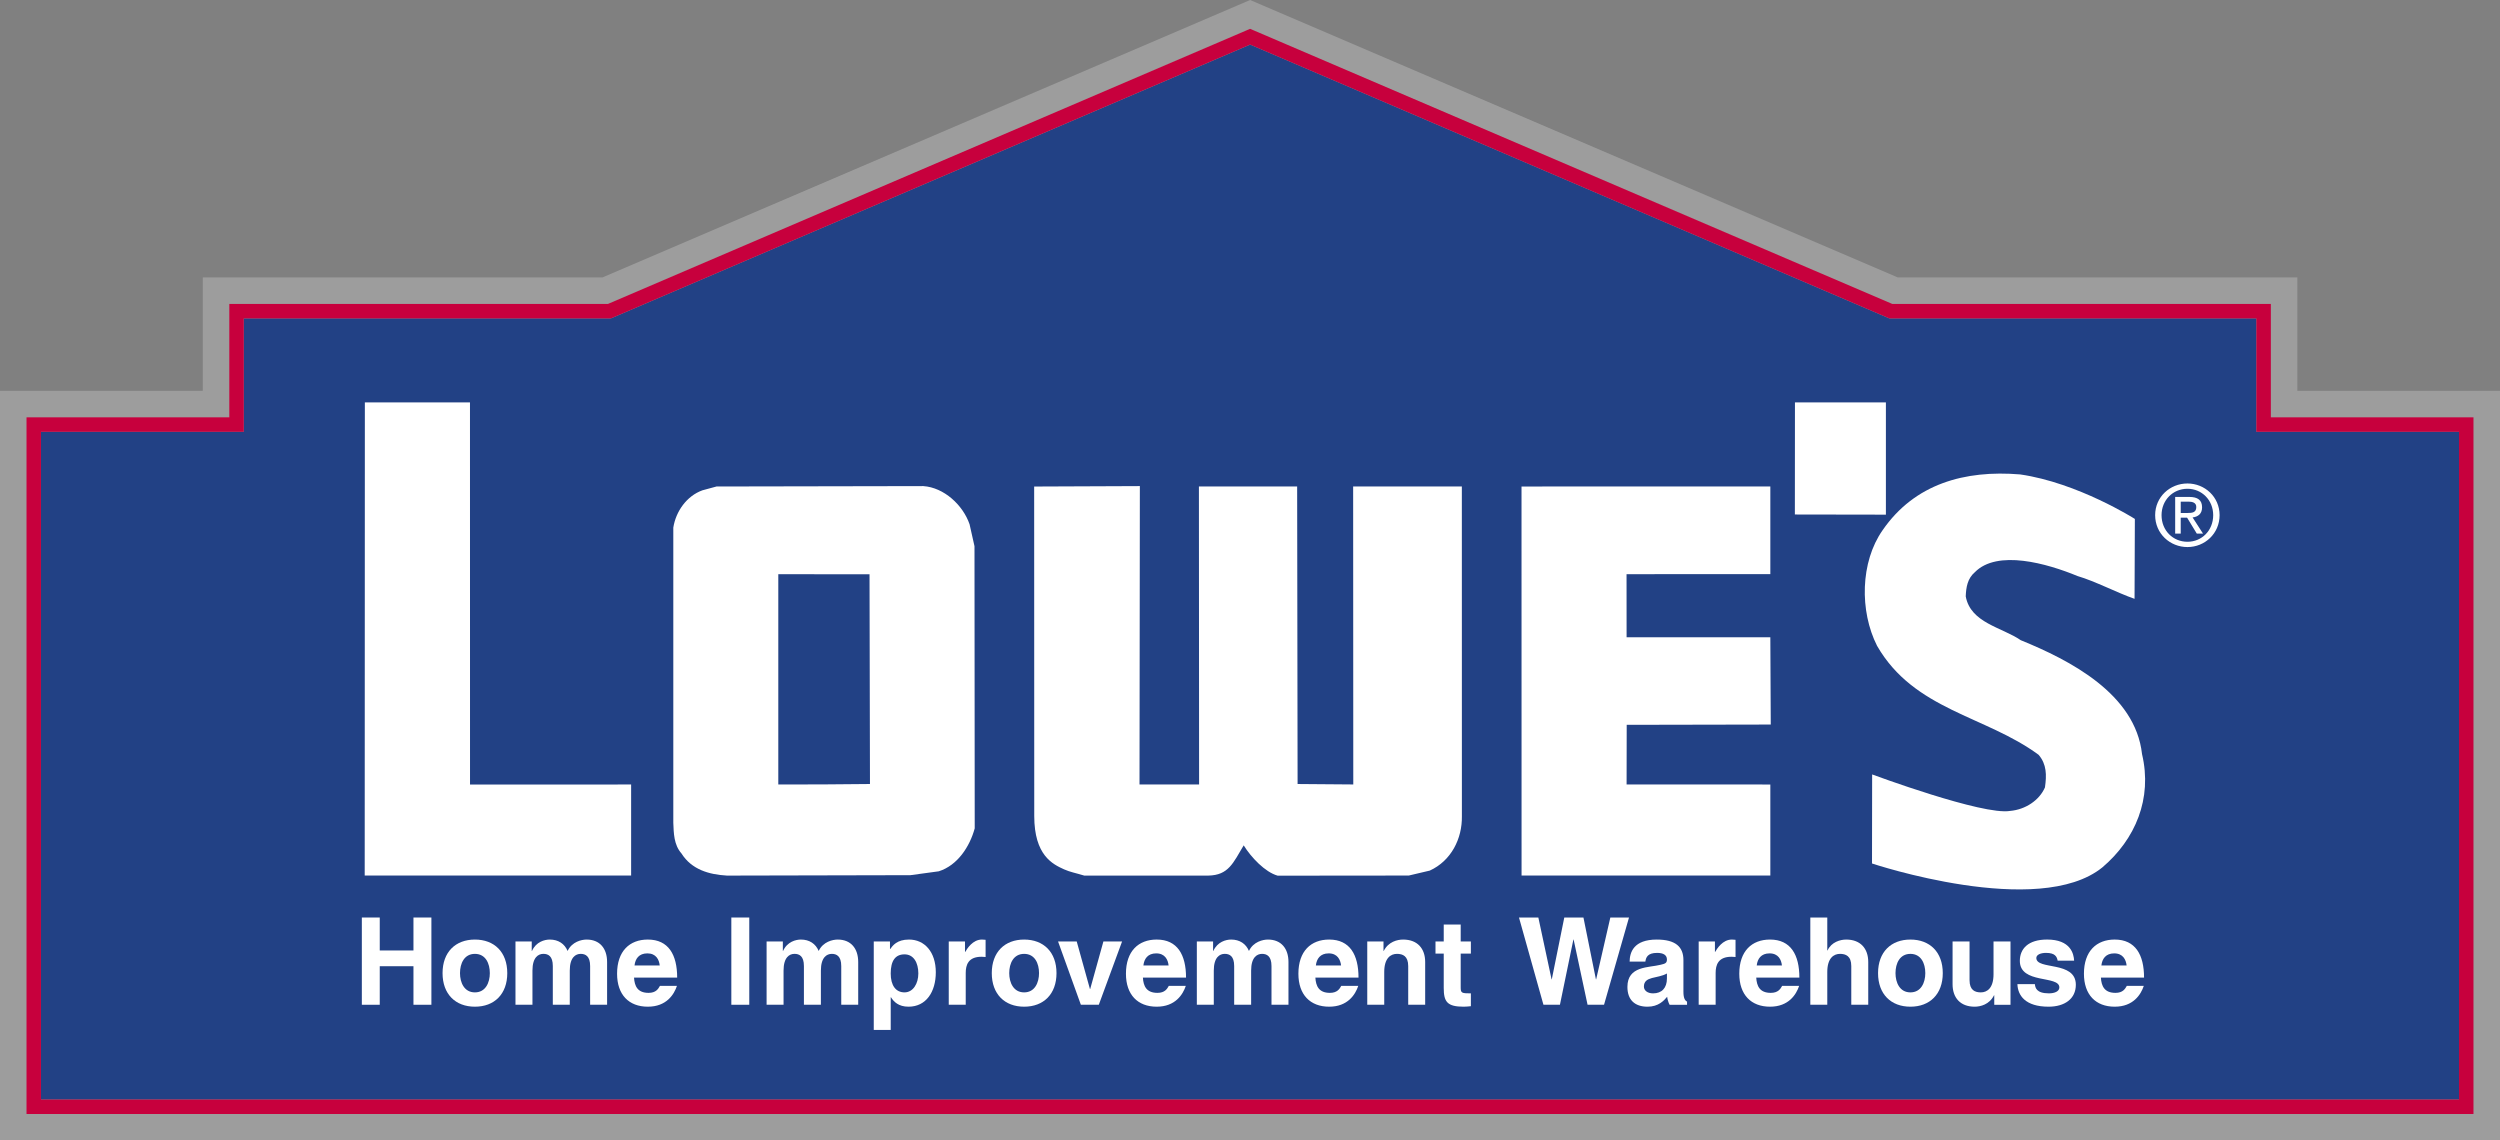 <?xml version="1.0" encoding="UTF-8" standalone="no"?>
<!-- Created with Inkscape (http://www.inkscape.org/) -->

<svg
   xmlns:dc="http://purl.org/dc/elements/1.1/"
   xmlns:cc="http://creativecommons.org/ns#"
   xmlns:rdf="http://www.w3.org/1999/02/22-rdf-syntax-ns#"
   xmlns:svg="http://www.w3.org/2000/svg"
   xmlns="http://www.w3.org/2000/svg"
   xmlns:sodipodi="http://sodipodi.sourceforge.net/DTD/sodipodi-0.dtd"
   xmlns:inkscape="http://www.inkscape.org/namespaces/inkscape"
   id="svg3336"
   version="1.1"
   inkscape:version="0.91 r13725"
   xml:space="preserve"
   width="400"
   height="182.474"
   viewBox="0 0 400 182.474"
   sodipodi:docname="Lowe's_Logo_1997.svg"><rect x="0" y="0" width="400" height="182.474" fill="#808080" stroke="none"/><defs
     id="defs3340" /><sodipodi:namedview
     pagecolor="#ffffff"
     bordercolor="#666666"
     borderopacity="1"
     objecttolerance="10"
     gridtolerance="10"
     guidetolerance="10"
     inkscape:pageopacity="0"
     inkscape:pageshadow="2"
     inkscape:window-width="1366"
     inkscape:window-height="706"
     id="namedview3338"
     showgrid="false"
     inkscape:object-nodes="false"
     showguides="true"
     inkscape:guide-bbox="true"
     fit-margin-top="0"
     fit-margin-left="0"
     fit-margin-right="0"
     fit-margin-bottom="0"
     inkscape:zoom="2.9538433"
     inkscape:cx="200"
     inkscape:cy="91.237063"
     inkscape:window-x="-8"
     inkscape:window-y="-8"
     inkscape:window-maximized="1"
     inkscape:current-layer="g3344" /><g
     id="g3344"
     inkscape:groupmode="layer"
     inkscape:label="Lowes-99"
     transform="matrix(1.25,0,0,-1.25,-313.191,320.292)"><path
       style="color:#000000;font-style:normal;font-variant:normal;font-weight:normal;font-stretch:normal;font-size:medium;line-height:normal;font-family:sans-serif;text-indent:0;text-align:start;text-decoration:none;text-decoration-line:none;text-decoration-style:solid;text-decoration-color:#000000;letter-spacing:normal;word-spacing:normal;text-transform:none;direction:ltr;block-progression:tb;writing-mode:lr-tb;baseline-shift:baseline;text-anchor:start;white-space:normal;clip-rule:nonzero;display:inline;overflow:visible;visibility:visible;opacity:1;isolation:auto;mix-blend-mode:normal;color-interpolation:sRGB;color-interpolation-filters:linearRGB;solid-color:#000000;solid-opacity:1;fill:#9d9d9d;fill-opacity:1;fill-rule:nonzero;stroke:none;stroke-width:3.036;stroke-linecap:butt;stroke-linejoin:miter;stroke-miterlimit:3.864;stroke-dasharray:none;stroke-dashoffset:0;stroke-opacity:1;color-rendering:auto;image-rendering:auto;shape-rendering:auto;text-rendering:auto;enable-background:accumulate"
       d="m 250.553,110.254 0,95.958 25.958,0 0,14.512 51.166,0 82.891,35.509 1.7,-0.728 81.196,-34.781 51.149,0 0,-14.512 25.941,0 0,-95.958 -320,0 z"
       id="path4235"
       inkscape:connector-curvature="0" /><path
       style="fill:#224185;fill-opacity:1;fill-rule:nonzero;stroke:none;stroke-width:0.651;stroke-linecap:butt;stroke-linejoin:miter;stroke-miterlimit:3.864;stroke-dasharray:none;stroke-opacity:1"
       d="m 410.568,250.526 -81.82,-35.047 -46.991,0 0,-14.512 -25.958,0 0,-85.474 309.511,0 0,85.474 -25.944,0 0,14.512 -46.982,0 -81.816,35.047 z"
       id="path3350"
       inkscape:connector-curvature="0" /><path
       d="m 296.868,138.792 2.293,0 0,-4.219 4.315,0 0,4.219 2.296,0 0,-11.168 -2.296,0 0,4.933 -4.315,0 0,-4.933 -2.293,0 0,11.168"
       style="fill:#ffffff;fill-opacity:1;fill-rule:nonzero;stroke:none"
       id="path3352"
       inkscape:connector-curvature="0" /><path
       d="m 307.2,131.672 c 0,2.7 1.658,4.298 4.142,4.298 2.481,0 4.142,-1.599 4.142,-4.298 0,-2.697 -1.661,-4.295 -4.142,-4.295 -2.483,0 -4.142,1.599 -4.142,4.295 z m 4.142,-2.464 c 1.365,0 1.909,1.255 1.909,2.464 0,1.243 -0.543,2.466 -1.909,2.466 -1.365,0 -1.909,-1.223 -1.909,-2.466 0,-1.209 0.543,-2.464 1.909,-2.464"
       style="fill:#ffffff;fill-opacity:1;fill-rule:nonzero;stroke:none"
       id="path3354"
       inkscape:connector-curvature="0" /><path
       d="m 316.536,135.723 2.079,0 0,-1.212 0.031,0 c 0.526,1.181 1.627,1.459 2.279,1.459 1.101,0 1.895,-0.543 2.281,-1.459 0.558,1.181 1.784,1.459 2.435,1.459 1.693,0 2.62,-1.149 2.62,-2.87 l 0,-5.476 -2.171,0 0,4.95 c 0,1.286 -0.603,1.565 -1.209,1.565 -0.637,0 -1.397,-0.432 -1.397,-2.139 l 0,-4.375 -2.171,0 0,4.95 c 0,1.286 -0.592,1.565 -1.209,1.565 -0.637,0 -1.397,-0.432 -1.397,-2.139 l 0,-4.375 -2.173,0 0,8.099"
       style="fill:#ffffff;fill-opacity:1;fill-rule:nonzero;stroke:none"
       id="path3356"
       inkscape:connector-curvature="0" /><path
       d="m 337.203,130.045 c -0.373,-1.118 -1.351,-2.668 -3.727,-2.668 -2.435,0 -3.937,1.536 -3.937,4.219 0,2.887 1.596,4.375 3.937,4.375 2.654,0 3.755,-1.957 3.755,-4.87 l -5.522,0 c 0.063,-1.087 0.449,-1.954 1.86,-1.954 0.947,0 1.243,0.512 1.459,0.899 l 2.173,0 z m -2.205,2.606 c -0.077,0.745 -0.467,1.55 -1.582,1.55 -1.087,0 -1.55,-0.697 -1.644,-1.55 l 3.226,0"
       style="fill:#ffffff;fill-opacity:1;fill-rule:nonzero;stroke:none"
       id="path3358"
       inkscape:connector-curvature="0" /><path
       d="m 344.164,138.792 2.296,0 0,-11.168 -2.296,0 0,11.168 z"
       style="fill:#ffffff;fill-opacity:1;fill-rule:nonzero;stroke:none"
       id="path3360"
       inkscape:connector-curvature="0" /><path
       d="m 348.678,135.723 2.079,0 0,-1.212 0.028,0 c 0.529,1.181 1.63,1.459 2.281,1.459 1.101,0 1.892,-0.543 2.279,-1.459 0.56,1.181 1.786,1.459 2.438,1.459 1.69,0 2.62,-1.149 2.62,-2.87 l 0,-5.476 -2.17,0 0,4.95 c 0,1.286 -0.606,1.565 -1.209,1.565 -0.637,0 -1.397,-0.432 -1.397,-2.139 l 0,-4.375 -2.173,0 0,4.95 c 0,1.286 -0.589,1.565 -1.209,1.565 -0.637,0 -1.397,-0.432 -1.397,-2.139 l 0,-4.375 -2.171,0 0,8.099"
       style="fill:#ffffff;fill-opacity:1;fill-rule:nonzero;stroke:none"
       id="path3362"
       inkscape:connector-curvature="0" /><path
       d="m 362.393,135.723 2.077,0 0,-0.964 0.034,0 c 0.31,0.435 0.853,1.212 2.401,1.212 2.003,0 3.431,-1.599 3.431,-4.19 0,-2.512 -1.243,-4.404 -3.49,-4.404 -1.289,0 -1.892,0.637 -2.25,1.209 l -0.031,0 0,-4.187 -2.171,0 0,11.325 z m 3.94,-6.514 c 1.087,0 1.767,1.115 1.767,2.418 0,1.365 -0.589,2.449 -1.767,2.449 -1.181,0 -1.769,-0.822 -1.769,-2.449 0,-1.536 0.651,-2.418 1.769,-2.418"
       style="fill:#ffffff;fill-opacity:1;fill-rule:nonzero;stroke:none"
       id="path3364"
       inkscape:connector-curvature="0" /><path
       d="m 371.993,135.723 2.079,0 0,-1.334 0.031,0 c 0.233,0.401 0.944,1.582 2.139,1.582 0.139,0 0.327,-0.014 0.467,-0.031 l 0,-2.202 c -0.156,0.014 -0.344,0.031 -0.512,0.031 -1.721,0 -2.031,-1.055 -2.031,-2.079 l 0,-4.065 -2.173,0 0,8.099"
       style="fill:#ffffff;fill-opacity:1;fill-rule:nonzero;stroke:none"
       id="path3366"
       inkscape:connector-curvature="0" /><path
       d="m 377.501,131.672 c 0,2.7 1.661,4.298 4.142,4.298 2.481,0 4.142,-1.599 4.142,-4.298 0,-2.697 -1.661,-4.295 -4.142,-4.295 -2.481,0 -4.142,1.599 -4.142,4.295 z m 4.142,-2.464 c 1.365,0 1.906,1.255 1.906,2.464 0,1.243 -0.54,2.466 -1.906,2.466 -1.365,0 -1.909,-1.223 -1.909,-2.466 0,-1.209 0.543,-2.464 1.909,-2.464"
       style="fill:#ffffff;fill-opacity:1;fill-rule:nonzero;stroke:none"
       id="path3368"
       inkscape:connector-curvature="0" /><path
       d="m 385.984,135.723 2.39,0 1.69,-6.082 0.034,0 1.69,6.082 2.39,0 -2.978,-8.099 -2.296,0 -2.919,8.099"
       style="fill:#ffffff;fill-opacity:1;fill-rule:nonzero;stroke:none"
       id="path3370"
       inkscape:connector-curvature="0" /><path
       d="m 402.338,130.045 c -0.376,-1.118 -1.351,-2.668 -3.727,-2.668 -2.435,0 -3.937,1.536 -3.937,4.219 0,2.887 1.596,4.375 3.937,4.375 2.654,0 3.755,-1.957 3.755,-4.87 l -5.522,0 c 0.063,-1.087 0.449,-1.954 1.86,-1.954 0.947,0 1.243,0.512 1.459,0.899 l 2.173,0 z m -2.205,2.606 c -0.077,0.745 -0.467,1.55 -1.584,1.55 -1.084,0 -1.548,-0.697 -1.641,-1.55 l 3.226,0"
       style="fill:#ffffff;fill-opacity:1;fill-rule:nonzero;stroke:none"
       id="path3372"
       inkscape:connector-curvature="0" /><path
       d="m 403.749,135.723 2.079,0 0,-1.212 0.031,0 c 0.526,1.181 1.627,1.459 2.279,1.459 1.101,0 1.895,-0.543 2.281,-1.459 0.558,1.181 1.784,1.459 2.435,1.459 1.69,0 2.623,-1.149 2.623,-2.87 l 0,-5.476 -2.173,0 0,4.95 c 0,1.286 -0.606,1.565 -1.209,1.565 -0.637,0 -1.397,-0.432 -1.397,-2.139 l 0,-4.375 -2.171,0 0,4.95 c 0,1.286 -0.592,1.565 -1.212,1.565 -0.634,0 -1.397,-0.432 -1.397,-2.139 l 0,-4.375 -2.17,0 0,8.099"
       style="fill:#ffffff;fill-opacity:1;fill-rule:nonzero;stroke:none"
       id="path3374"
       inkscape:connector-curvature="0" /><path
       d="m 424.412,130.045 c -0.373,-1.118 -1.348,-2.668 -3.724,-2.668 -2.435,0 -3.94,1.536 -3.94,4.219 0,2.887 1.599,4.375 3.94,4.375 2.654,0 3.755,-1.957 3.755,-4.87 l -5.522,0 c 0.063,-1.087 0.449,-1.954 1.86,-1.954 0.944,0 1.24,0.512 1.456,0.899 l 2.173,0 z m -2.202,2.606 c -0.08,0.745 -0.467,1.55 -1.584,1.55 -1.084,0 -1.55,-0.697 -1.641,-1.55 l 3.226,0"
       style="fill:#ffffff;fill-opacity:1;fill-rule:nonzero;stroke:none"
       id="path3376"
       inkscape:connector-curvature="0" /><path
       d="m 425.562,135.723 2.079,0 0,-1.212 0.031,0 c 0.589,1.181 1.735,1.459 2.481,1.459 1.832,0 2.822,-1.149 2.822,-2.87 l 0,-5.476 -2.171,0 0,4.95 c 0,1.286 -0.697,1.565 -1.442,1.565 -0.791,0 -1.627,-0.526 -1.627,-2.324 l 0,-4.19 -2.173,0 0,8.099"
       style="fill:#ffffff;fill-opacity:1;fill-rule:nonzero;stroke:none"
       id="path3378"
       inkscape:connector-curvature="0" /><path
       d="m 438.824,127.439 c -0.279,-0.031 -0.697,-0.063 -0.916,-0.063 -2.125,0 -2.557,0.637 -2.557,2.404 l 0,4.389 -1.055,0 0,1.553 1.055,0 0,2.171 2.171,0 0,-2.171 1.303,0 0,-1.553 -1.303,0 0,-4.31 c 0,-0.731 0.108,-0.777 1.303,-0.777 l 0,-1.644"
       style="fill:#ffffff;fill-opacity:1;fill-rule:nonzero;stroke:none"
       id="path3380"
       inkscape:connector-curvature="0" /><path
       d="m 444.98,138.792 2.481,0 1.693,-7.911 0.029,0 1.599,7.911 2.452,0 1.596,-7.911 0.031,0 1.815,7.911 2.39,0 -3.197,-11.168 -2.108,0 -1.784,8.346 -0.031,0 -1.721,-8.346 -2.111,0 -3.132,11.168"
       style="fill:#ffffff;fill-opacity:1;fill-rule:nonzero;stroke:none"
       id="path3382"
       inkscape:connector-curvature="0" /><path
       d="m 464.261,127.624 c -0.156,0.265 -0.296,0.791 -0.31,1.024 -0.418,-0.498 -1.118,-1.272 -2.512,-1.272 -1.644,0 -2.577,0.885 -2.577,2.529 0,2.714 2.731,2.449 4.253,2.839 0.589,0.139 0.805,0.216 0.805,0.68 0,0.575 -0.481,0.839 -1.254,0.839 -1.226,0 -1.428,-0.575 -1.508,-1.118 l -2.014,0 c 0.014,1.181 0.509,2.825 3.473,2.825 2.404,0 3.414,-0.93 3.414,-2.623 l 0,-4.048 c 0,-0.808 0.185,-1.132 0.464,-1.272 l 0,-0.404 -2.233,0 z m -0.341,4.002 c -1.195,-0.683 -2.947,-0.31 -2.947,-1.676 0,-0.481 0.435,-0.868 1.178,-0.868 1.101,0 1.769,0.683 1.769,1.909 l 0,0.634"
       style="fill:#ffffff;fill-opacity:1;fill-rule:nonzero;stroke:none"
       id="path3384"
       inkscape:connector-curvature="0" /><path
       d="m 467.985,135.723 2.079,0 0,-1.334 0.028,0 c 0.233,0.401 0.947,1.582 2.142,1.582 0.139,0 0.327,-0.014 0.467,-0.031 l 0,-2.202 c -0.156,0.014 -0.341,0.031 -0.512,0.031 -1.721,0 -2.034,-1.055 -2.034,-2.079 l 0,-4.065 -2.171,0 0,8.099"
       style="fill:#ffffff;fill-opacity:1;fill-rule:nonzero;stroke:none"
       id="path3386"
       inkscape:connector-curvature="0" /><path
       d="m 480.845,130.045 c -0.373,-1.118 -1.351,-2.668 -3.727,-2.668 -2.432,0 -3.937,1.536 -3.937,4.219 0,2.887 1.596,4.375 3.937,4.375 2.654,0 3.755,-1.957 3.755,-4.87 l -5.522,0 c 0.063,-1.087 0.449,-1.954 1.86,-1.954 0.947,0 1.243,0.512 1.459,0.899 l 2.173,0 z m -2.205,2.606 c -0.077,0.745 -0.464,1.55 -1.582,1.55 -1.087,0 -1.55,-0.697 -1.644,-1.55 l 3.226,0"
       style="fill:#ffffff;fill-opacity:1;fill-rule:nonzero;stroke:none"
       id="path3388"
       inkscape:connector-curvature="0" /><path
       d="m 482.274,138.792 2.171,0 0,-4.219 0.031,0 c 0.495,1.087 1.644,1.397 2.39,1.397 1.829,0 2.822,-1.149 2.822,-2.87 l 0,-5.476 -2.171,0 0,4.95 c 0,1.286 -0.7,1.565 -1.445,1.565 -0.788,0 -1.627,-0.526 -1.627,-2.324 l 0,-4.19 -2.171,0 0,11.168"
       style="fill:#ffffff;fill-opacity:1;fill-rule:nonzero;stroke:none"
       id="path3390"
       inkscape:connector-curvature="0" /><path
       d="m 490.944,131.672 c 0,2.7 1.658,4.298 4.142,4.298 2.481,0 4.142,-1.599 4.142,-4.298 0,-2.697 -1.661,-4.295 -4.142,-4.295 -2.483,0 -4.142,1.599 -4.142,4.295 z m 4.142,-2.464 c 1.363,0 1.906,1.255 1.906,2.464 0,1.243 -0.543,2.466 -1.906,2.466 -1.365,0 -1.909,-1.223 -1.909,-2.466 0,-1.209 0.543,-2.464 1.909,-2.464"
       style="fill:#ffffff;fill-opacity:1;fill-rule:nonzero;stroke:none"
       id="path3392"
       inkscape:connector-curvature="0" /><path
       d="m 505.819,128.836 -0.031,0 c -0.589,-1.181 -1.738,-1.459 -2.481,-1.459 -1.832,0 -2.825,1.146 -2.825,2.87 l 0,5.476 2.173,0 0,-4.95 c 0,-1.286 0.697,-1.565 1.442,-1.565 0.791,0 1.627,0.526 1.627,2.324 l 0,4.19 2.173,0 0,-8.099 -2.079,0 0,1.212"
       style="fill:#ffffff;fill-opacity:1;fill-rule:nonzero;stroke:none"
       id="path3394"
       inkscape:connector-curvature="0" /><path
       d="m 513.932,133.271 c -0.048,0.247 -0.125,0.498 -0.341,0.683 -0.202,0.185 -0.558,0.31 -1.146,0.31 -0.686,0 -1.243,-0.233 -1.243,-0.651 0,-1.582 5.058,-0.324 5.058,-3.428 0,-1.801 -1.428,-2.808 -3.49,-2.808 -2.978,0 -3.94,1.442 -3.988,2.885 l 2.236,0 c 0.045,-0.435 0.171,-1.178 1.798,-1.178 0.714,0 1.334,0.247 1.334,0.76 0,1.582 -5.058,0.387 -5.058,3.397 0,1.536 1.055,2.731 3.49,2.731 3.027,0 3.414,-1.846 3.459,-2.7 l -2.108,0"
       style="fill:#ffffff;fill-opacity:1;fill-rule:nonzero;stroke:none"
       id="path3396"
       inkscape:connector-curvature="0" /><path
       d="m 524.961,130.045 c -0.373,-1.118 -1.351,-2.668 -3.724,-2.668 -2.435,0 -3.94,1.536 -3.94,4.219 0,2.887 1.599,4.375 3.94,4.375 2.651,0 3.755,-1.957 3.755,-4.87 l -5.524,0 c 0.063,-1.087 0.449,-1.954 1.863,-1.954 0.947,0 1.24,0.512 1.456,0.899 l 2.173,0 z m -2.202,2.606 c -0.08,0.745 -0.467,1.55 -1.585,1.55 -1.084,0 -1.55,-0.697 -1.644,-1.55 l 3.229,0"
       style="fill:#ffffff;fill-opacity:1;fill-rule:nonzero;stroke:none"
       id="path3398"
       inkscape:connector-curvature="0" /><path
       d="m 368.736,194.013 c 2.648,-0.179 5.072,-2.421 5.923,-4.89 l 0.629,-2.805 0.029,-36.116 c -0.629,-2.31 -2.182,-4.734 -4.603,-5.496 l -3.636,-0.495 -23.466,-0.054 c -2.33,0.134 -4.529,0.774 -5.832,2.836 -0.987,1.124 -0.987,2.606 -1.044,3.926 l 0,37.778 c 0.327,2.088 1.718,4.059 3.735,4.779 l 1.795,0.486 26.47,0.051 z m -6.884,-11.285 -11.677,0.006 c 0,0 -0.006,-18.499 0,-26.916 3.809,0.006 7.977,0.006 11.734,0.063 l -0.057,26.848"
       style="fill:#ffffff;fill-opacity:1;fill-rule:nonzero;stroke:none"
       id="path3400"
       inkscape:connector-curvature="0" /><path
       d="m 310.71,204.724 c 0.006,-0.671 0.006,-48.229 0.006,-48.912 l 20.621,0.006 0,-11.655 -34.102,0 0.02,60.566 13.455,-0.006"
       style="fill:#ffffff;fill-opacity:1;fill-rule:nonzero;stroke:none"
       id="path3402"
       inkscape:connector-curvature="0" /><path
       d="m 491.948,204.724 0,-14.366 -11.652,0.02 0.011,14.351 11.64,-0.006"
       style="fill:#ffffff;fill-opacity:1;fill-rule:nonzero;stroke:none"
       id="path3404"
       inkscape:connector-curvature="0" /><path
       d="m 523.815,189.812 -0.04,-10.23 c -2.247,0.785 -5.007,2.244 -7.294,2.916 -3.906,1.616 -10.275,3.422 -13.148,0.492 -0.942,-0.805 -1.121,-1.926 -1.166,-3.095 0.629,-3.408 4.623,-3.946 7.043,-5.607 6.281,-2.557 14.673,-6.864 15.523,-14.582 1.348,-5.698 -0.851,-10.901 -5.069,-14.491 -8.164,-6.64 -29.494,0.492 -29.494,0.492 l 0.017,11.399 c 0,0 14.223,-5.285 17.677,-4.668 1.932,0.171 3.724,1.346 4.443,3.007 0.225,1.57 0.225,2.961 -0.808,4.17 -6.819,5.027 -15.927,5.698 -20.684,13.956 -2.244,4.441 -2.153,10.722 0.717,14.804 4.085,5.923 10.5,7.718 17.589,7.134 7.405,-1.064 14.693,-5.698 14.693,-5.698"
       style="fill:#ffffff;fill-opacity:1;fill-rule:nonzero;stroke:none"
       id="path3406"
       inkscape:connector-curvature="0" /><path
       d="m 416.644,155.88 7.129,-0.057 -0.017,38.139 13.913,0 0.006,-42.212 c 0.043,-2.87 -1.368,-5.698 -4.108,-6.952 l -2.691,-0.634 -16.778,-0.017 c -1.616,0.449 -3.411,2.355 -4.352,3.88 -1.346,-2.242 -1.929,-3.823 -4.532,-3.869 -2.853,0 -10.608,0 -15.865,-0.003 -1.166,0.353 -1.812,0.452 -2.589,0.799 -1.465,0.663 -3.82,1.784 -3.823,6.83 l -0.011,42.173 13.529,0.057 -0.045,-38.196 7.627,0 -0.023,38.15 c 4.369,-0.011 8.435,-0.011 12.574,0 l 0.057,-38.088"
       style="fill:#ffffff;fill-opacity:1;fill-rule:nonzero;stroke:none"
       id="path3408"
       inkscape:connector-curvature="0" /><path
       d="m 477.156,182.745 -18.405,-0.006 0.006,-8.079 18.399,0 0.054,-11.168 -18.439,-0.037 c 0,-2.361 -0.014,-7.629 -0.014,-7.629 l 18.399,-0.009 0,-11.655 -31.843,0 -0.006,49.799 31.849,0.006 0,-11.222"
       style="fill:#ffffff;fill-opacity:1;fill-rule:nonzero;stroke:none"
       id="path3410"
       inkscape:connector-curvature="0" /><path
       d="m 526.412,190.292 c 0,2.335 1.897,4.057 4.136,4.057 2.219,0 4.113,-1.721 4.113,-4.057 0,-2.358 -1.895,-4.082 -4.113,-4.082 -2.239,0 -4.136,1.724 -4.136,4.082 z m 4.136,-3.405 c 1.841,0 3.294,1.445 3.294,3.405 0,1.926 -1.454,3.379 -3.294,3.379 -1.863,0 -3.317,-1.454 -3.317,-3.379 0,-1.96 1.454,-3.405 3.317,-3.405 z m -0.862,1.047 -0.711,0 0,4.694 1.786,0 c 1.109,0 1.658,-0.41 1.658,-1.334 0,-0.842 -0.526,-1.206 -1.215,-1.294 l 1.334,-2.065 -0.797,0 -1.237,2.034 -0.819,0 0,-2.034 z m 0.851,2.637 c 0.603,0 1.141,0.043 1.141,0.765 0,0.58 -0.526,0.688 -1.024,0.688 l -0.967,0 0,-1.454 0.851,0"
       style="fill:#ffffff;fill-opacity:1;fill-rule:nonzero;stroke:none"
       id="path3412"
       inkscape:connector-curvature="0" /><path
       style="color:#000000;font-style:normal;font-variant:normal;font-weight:normal;font-stretch:normal;font-size:medium;line-height:normal;font-family:sans-serif;text-indent:0;text-align:start;text-decoration:none;text-decoration-line:none;text-decoration-style:solid;text-decoration-color:#000000;letter-spacing:normal;word-spacing:normal;text-transform:none;direction:ltr;block-progression:tb;writing-mode:lr-tb;baseline-shift:baseline;text-anchor:start;white-space:normal;clip-rule:nonzero;display:inline;overflow:visible;visibility:visible;opacity:1;isolation:auto;mix-blend-mode:normal;color-interpolation:sRGB;color-interpolation-filters:linearRGB;solid-color:#000000;solid-opacity:1;fill:#c7003d;fill-opacity:1;fill-rule:nonzero;stroke:none;stroke-width:0.651;stroke-linecap:butt;stroke-linejoin:miter;stroke-miterlimit:3.864;stroke-dasharray:none;stroke-dashoffset:0;stroke-opacity:1;color-rendering:auto;image-rendering:auto;shape-rendering:auto;text-rendering:auto;enable-background:accumulate"
       d="m 253.947,113.643 0,89.174 25.958,0 0,14.512 48.465,0 82.196,35.214 0.367,-0.156 81.835,-35.059 48.454,0 0,-14.512 25.936,0 0,-89.174 -313.211,0 z m 1.85,1.85 309.51,0 0,85.474 -25.941,0 0,14.512 -46.982,0 -81.818,35.047 -81.818,-35.047 -46.993,0 0,-14.512 -25.958,0 0,-85.474 z"
       id="path3424"
       inkscape:connector-curvature="0" /></g></svg>